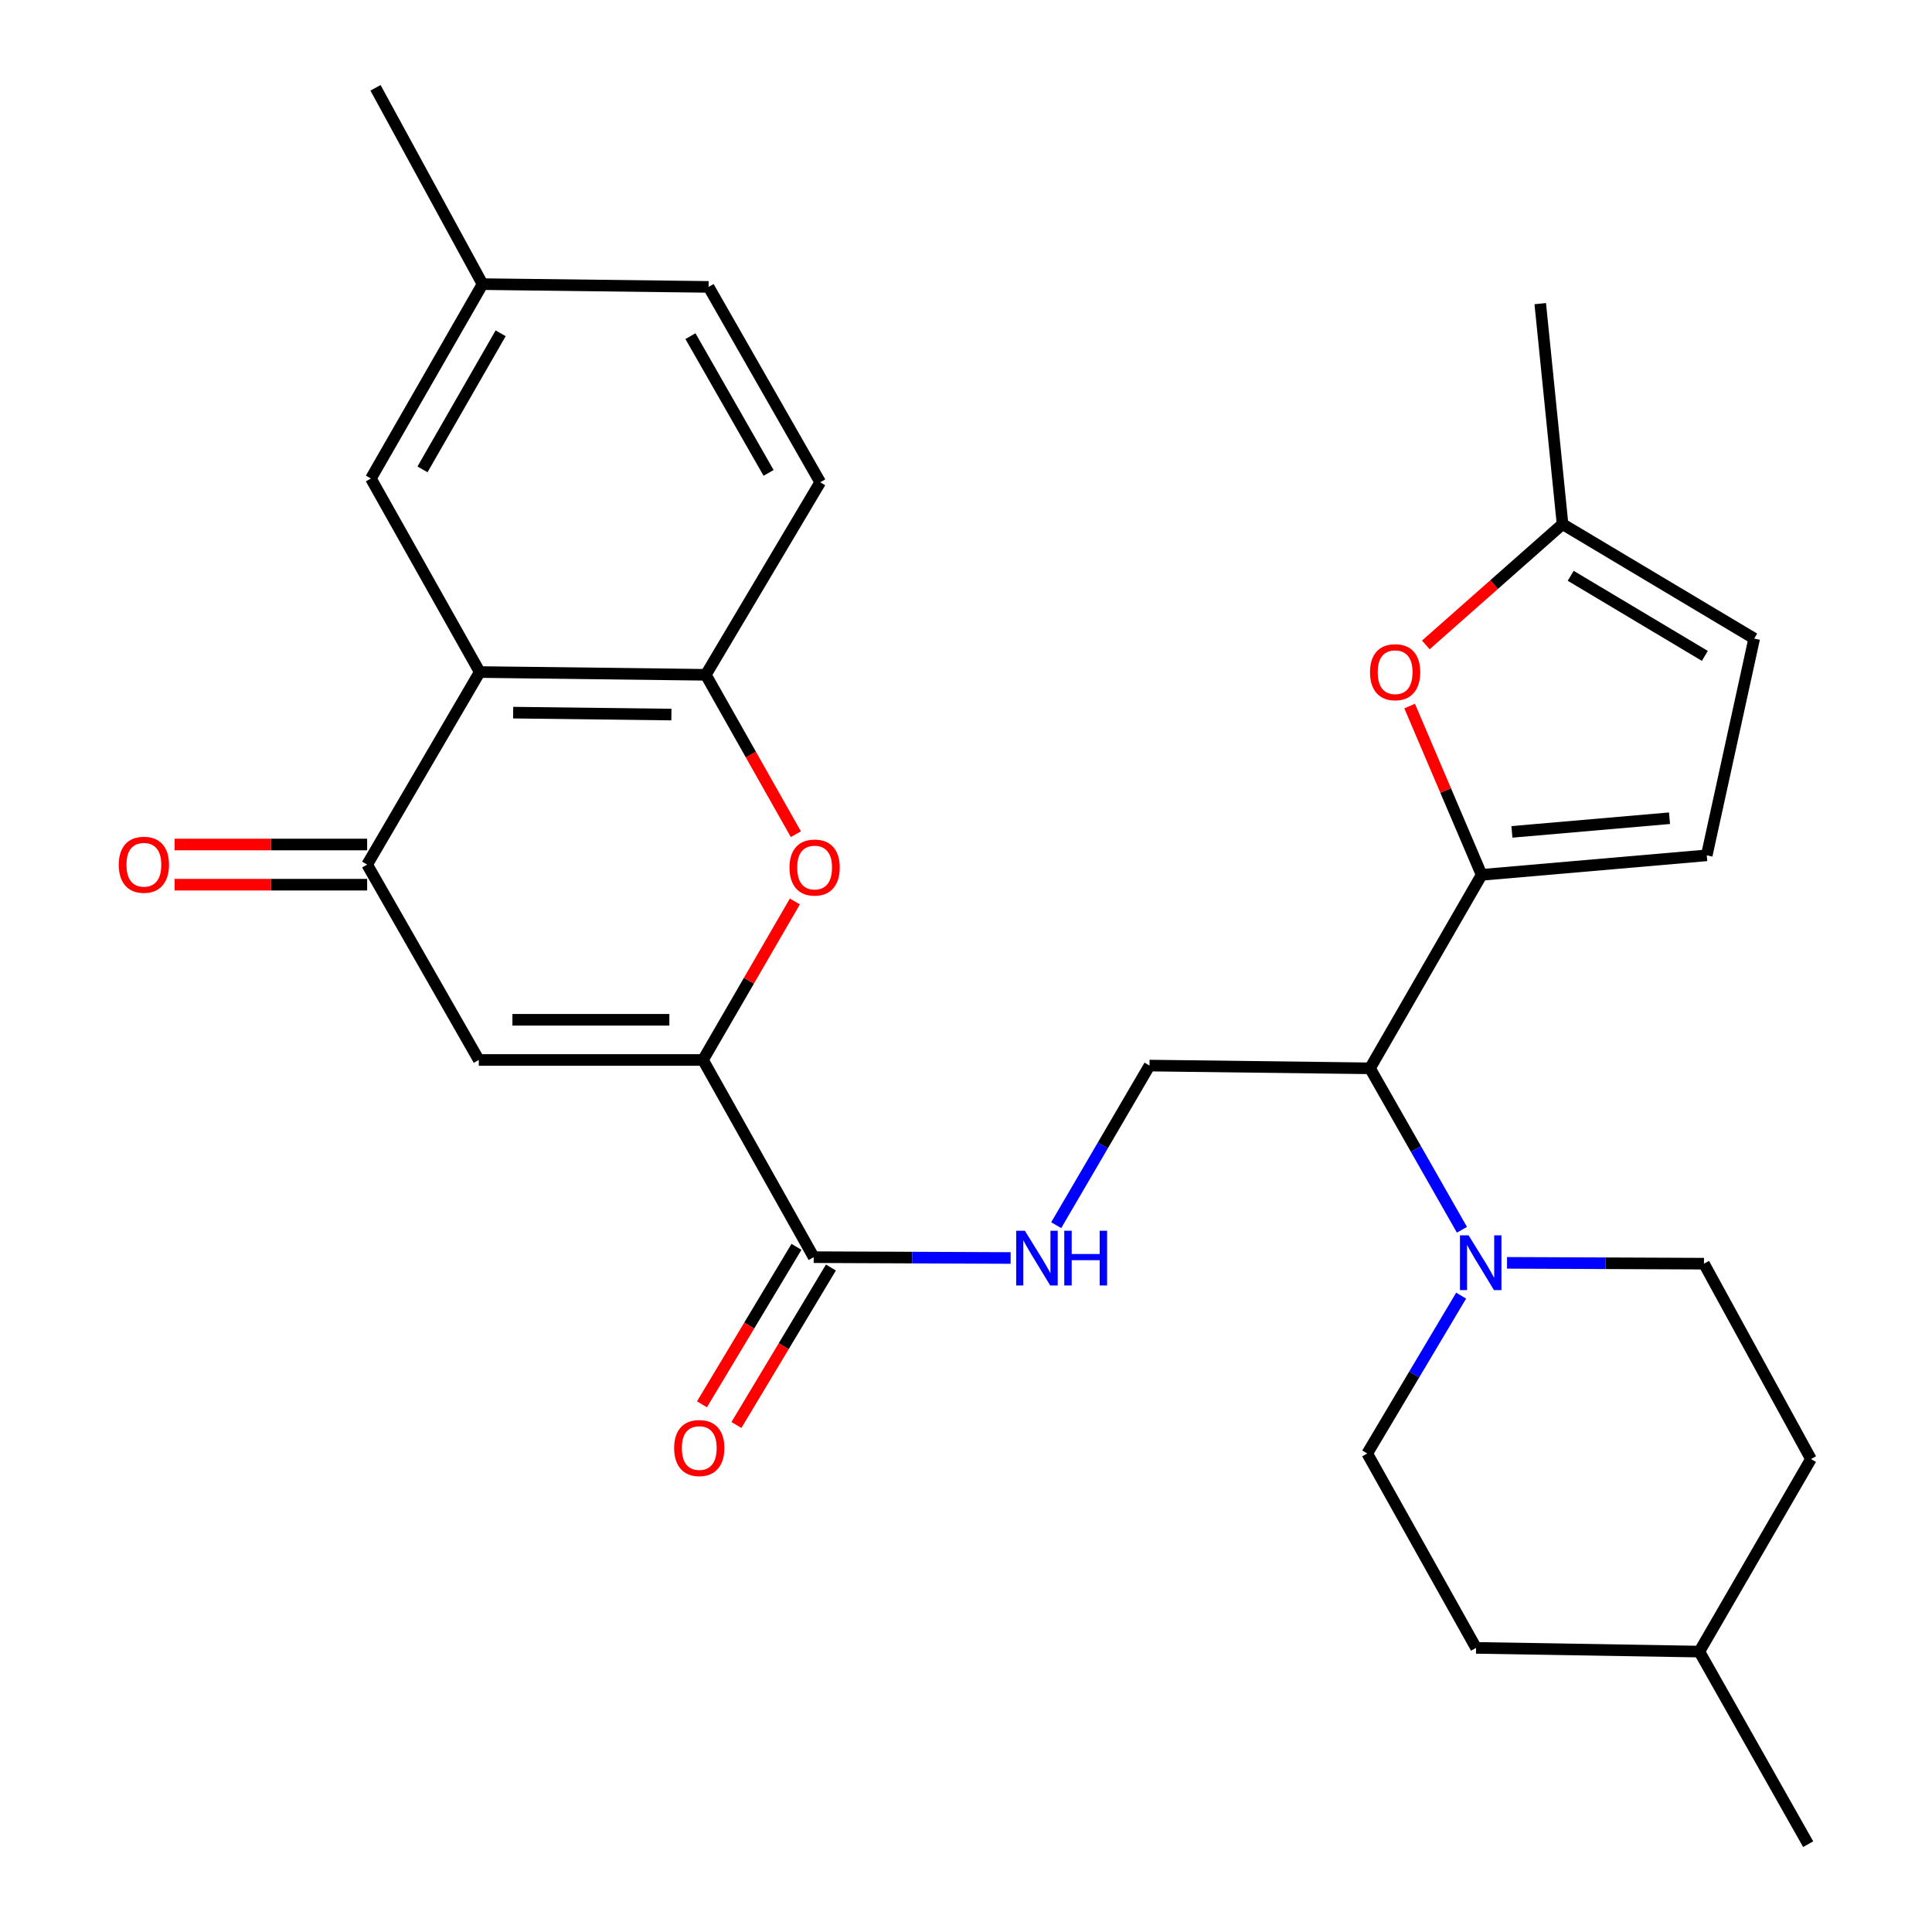 <?xml version='1.0' encoding='iso-8859-1'?>
<svg version='1.1' baseProfile='full'
              xmlns='http://www.w3.org/2000/svg'
                      xmlns:rdkit='http://www.rdkit.org/xml'
                      xmlns:xlink='http://www.w3.org/1999/xlink'
                  xml:space='preserve'
width='1000px' height='1000px' viewBox='0 0 1000 1000'>
<!-- END OF HEADER -->
<rect style='opacity:1.0;fill:#FFFFFF;stroke:none' width='1000' height='1000' x='0' y='0'> </rect>
<path class='bond-0' d='M 363.866,548.638 L 247.823,548.638' style='fill:none;fill-rule:evenodd;stroke:#000000;stroke-width:6px;stroke-linecap:butt;stroke-linejoin:miter;stroke-opacity:1' />
<path class='bond-0' d='M 346.459,527.838 L 265.229,527.838' style='fill:none;fill-rule:evenodd;stroke:#000000;stroke-width:6px;stroke-linecap:butt;stroke-linejoin:miter;stroke-opacity:1' />
<path class='bond-4' d='M 363.866,548.638 L 387.643,507.618' style='fill:none;fill-rule:evenodd;stroke:#000000;stroke-width:6px;stroke-linecap:butt;stroke-linejoin:miter;stroke-opacity:1' />
<path class='bond-4' d='M 387.643,507.618 L 411.419,466.599' style='fill:none;fill-rule:evenodd;stroke:#FF0000;stroke-width:6px;stroke-linecap:butt;stroke-linejoin:miter;stroke-opacity:1' />
<path class='bond-9' d='M 363.866,548.638 L 421.171,650.71' style='fill:none;fill-rule:evenodd;stroke:#000000;stroke-width:6px;stroke-linecap:butt;stroke-linejoin:miter;stroke-opacity:1' />
<path class='bond-3' d='M 247.823,548.638 L 190.033,447.514' style='fill:none;fill-rule:evenodd;stroke:#000000;stroke-width:6px;stroke-linecap:butt;stroke-linejoin:miter;stroke-opacity:1' />
<path class='bond-1' d='M 766.884,452.818 L 709.105,552.96' style='fill:none;fill-rule:evenodd;stroke:#000000;stroke-width:6px;stroke-linecap:butt;stroke-linejoin:miter;stroke-opacity:1' />
<path class='bond-8' d='M 766.884,452.818 L 748.256,409.138' style='fill:none;fill-rule:evenodd;stroke:#000000;stroke-width:6px;stroke-linecap:butt;stroke-linejoin:miter;stroke-opacity:1' />
<path class='bond-8' d='M 748.256,409.138 L 729.628,365.458' style='fill:none;fill-rule:evenodd;stroke:#FF0000;stroke-width:6px;stroke-linecap:butt;stroke-linejoin:miter;stroke-opacity:1' />
<path class='bond-10' d='M 766.884,452.818 L 883.412,442.718' style='fill:none;fill-rule:evenodd;stroke:#000000;stroke-width:6px;stroke-linecap:butt;stroke-linejoin:miter;stroke-opacity:1' />
<path class='bond-10' d='M 782.567,430.58 L 864.137,423.51' style='fill:none;fill-rule:evenodd;stroke:#000000;stroke-width:6px;stroke-linecap:butt;stroke-linejoin:miter;stroke-opacity:1' />
<path class='bond-2' d='M 248.308,347.845 L 365.322,349.278' style='fill:none;fill-rule:evenodd;stroke:#000000;stroke-width:6px;stroke-linecap:butt;stroke-linejoin:miter;stroke-opacity:1' />
<path class='bond-2' d='M 265.606,368.859 L 347.515,369.862' style='fill:none;fill-rule:evenodd;stroke:#000000;stroke-width:6px;stroke-linecap:butt;stroke-linejoin:miter;stroke-opacity:1' />
<path class='bond-15' d='M 248.308,347.845 L 191.974,247.68' style='fill:none;fill-rule:evenodd;stroke:#000000;stroke-width:6px;stroke-linecap:butt;stroke-linejoin:miter;stroke-opacity:1' />
<path class='bond-29' d='M 248.308,347.845 L 190.033,447.514' style='fill:none;fill-rule:evenodd;stroke:#000000;stroke-width:6px;stroke-linecap:butt;stroke-linejoin:miter;stroke-opacity:1' />
<path class='bond-16' d='M 190.033,437.114 L 140.198,437.114' style='fill:none;fill-rule:evenodd;stroke:#000000;stroke-width:6px;stroke-linecap:butt;stroke-linejoin:miter;stroke-opacity:1' />
<path class='bond-16' d='M 140.198,437.114 L 90.364,437.114' style='fill:none;fill-rule:evenodd;stroke:#FF0000;stroke-width:6px;stroke-linecap:butt;stroke-linejoin:miter;stroke-opacity:1' />
<path class='bond-16' d='M 190.033,457.914 L 140.198,457.914' style='fill:none;fill-rule:evenodd;stroke:#000000;stroke-width:6px;stroke-linecap:butt;stroke-linejoin:miter;stroke-opacity:1' />
<path class='bond-16' d='M 140.198,457.914 L 90.364,457.914' style='fill:none;fill-rule:evenodd;stroke:#FF0000;stroke-width:6px;stroke-linecap:butt;stroke-linejoin:miter;stroke-opacity:1' />
<path class='bond-5' d='M 411.936,431.776 L 388.629,390.527' style='fill:none;fill-rule:evenodd;stroke:#FF0000;stroke-width:6px;stroke-linecap:butt;stroke-linejoin:miter;stroke-opacity:1' />
<path class='bond-5' d='M 388.629,390.527 L 365.322,349.278' style='fill:none;fill-rule:evenodd;stroke:#000000;stroke-width:6px;stroke-linecap:butt;stroke-linejoin:miter;stroke-opacity:1' />
<path class='bond-20' d='M 365.322,349.278 L 424.545,249.622' style='fill:none;fill-rule:evenodd;stroke:#000000;stroke-width:6px;stroke-linecap:butt;stroke-linejoin:miter;stroke-opacity:1' />
<path class='bond-6' d='M 709.105,552.96 L 594.981,551.539' style='fill:none;fill-rule:evenodd;stroke:#000000;stroke-width:6px;stroke-linecap:butt;stroke-linejoin:miter;stroke-opacity:1' />
<path class='bond-7' d='M 709.105,552.96 L 732.902,594.746' style='fill:none;fill-rule:evenodd;stroke:#000000;stroke-width:6px;stroke-linecap:butt;stroke-linejoin:miter;stroke-opacity:1' />
<path class='bond-7' d='M 732.902,594.746 L 756.698,636.532' style='fill:none;fill-rule:evenodd;stroke:#0000FF;stroke-width:6px;stroke-linecap:butt;stroke-linejoin:miter;stroke-opacity:1' />
<path class='bond-17' d='M 756.278,670.62 L 731.975,711.47' style='fill:none;fill-rule:evenodd;stroke:#0000FF;stroke-width:6px;stroke-linecap:butt;stroke-linejoin:miter;stroke-opacity:1' />
<path class='bond-17' d='M 731.975,711.47 L 707.672,752.32' style='fill:none;fill-rule:evenodd;stroke:#000000;stroke-width:6px;stroke-linecap:butt;stroke-linejoin:miter;stroke-opacity:1' />
<path class='bond-18' d='M 780.039,653.645 L 831.004,653.859' style='fill:none;fill-rule:evenodd;stroke:#0000FF;stroke-width:6px;stroke-linecap:butt;stroke-linejoin:miter;stroke-opacity:1' />
<path class='bond-18' d='M 831.004,653.859 L 881.968,654.073' style='fill:none;fill-rule:evenodd;stroke:#000000;stroke-width:6px;stroke-linecap:butt;stroke-linejoin:miter;stroke-opacity:1' />
<path class='bond-13' d='M 738.008,333.807 L 773.391,302.548' style='fill:none;fill-rule:evenodd;stroke:#FF0000;stroke-width:6px;stroke-linecap:butt;stroke-linejoin:miter;stroke-opacity:1' />
<path class='bond-13' d='M 773.391,302.548 L 808.774,271.289' style='fill:none;fill-rule:evenodd;stroke:#000000;stroke-width:6px;stroke-linecap:butt;stroke-linejoin:miter;stroke-opacity:1' />
<path class='bond-11' d='M 421.171,650.71 L 472.135,650.924' style='fill:none;fill-rule:evenodd;stroke:#000000;stroke-width:6px;stroke-linecap:butt;stroke-linejoin:miter;stroke-opacity:1' />
<path class='bond-11' d='M 472.135,650.924 L 523.099,651.138' style='fill:none;fill-rule:evenodd;stroke:#0000FF;stroke-width:6px;stroke-linecap:butt;stroke-linejoin:miter;stroke-opacity:1' />
<path class='bond-19' d='M 412.253,645.359 L 387.796,686.114' style='fill:none;fill-rule:evenodd;stroke:#000000;stroke-width:6px;stroke-linecap:butt;stroke-linejoin:miter;stroke-opacity:1' />
<path class='bond-19' d='M 387.796,686.114 L 363.339,726.87' style='fill:none;fill-rule:evenodd;stroke:#FF0000;stroke-width:6px;stroke-linecap:butt;stroke-linejoin:miter;stroke-opacity:1' />
<path class='bond-19' d='M 430.088,656.062 L 405.631,696.817' style='fill:none;fill-rule:evenodd;stroke:#000000;stroke-width:6px;stroke-linecap:butt;stroke-linejoin:miter;stroke-opacity:1' />
<path class='bond-19' d='M 405.631,696.817 L 381.174,737.573' style='fill:none;fill-rule:evenodd;stroke:#FF0000;stroke-width:6px;stroke-linecap:butt;stroke-linejoin:miter;stroke-opacity:1' />
<path class='bond-14' d='M 883.412,442.718 L 907.968,330.512' style='fill:none;fill-rule:evenodd;stroke:#000000;stroke-width:6px;stroke-linecap:butt;stroke-linejoin:miter;stroke-opacity:1' />
<path class='bond-12' d='M 546.692,634.15 L 570.836,592.844' style='fill:none;fill-rule:evenodd;stroke:#0000FF;stroke-width:6px;stroke-linecap:butt;stroke-linejoin:miter;stroke-opacity:1' />
<path class='bond-12' d='M 570.836,592.844 L 594.981,551.539' style='fill:none;fill-rule:evenodd;stroke:#000000;stroke-width:6px;stroke-linecap:butt;stroke-linejoin:miter;stroke-opacity:1' />
<path class='bond-26' d='M 808.774,271.289 L 797.23,157.164' style='fill:none;fill-rule:evenodd;stroke:#000000;stroke-width:6px;stroke-linecap:butt;stroke-linejoin:miter;stroke-opacity:1' />
<path class='bond-31' d='M 808.774,271.289 L 907.968,330.512' style='fill:none;fill-rule:evenodd;stroke:#000000;stroke-width:6px;stroke-linecap:butt;stroke-linejoin:miter;stroke-opacity:1' />
<path class='bond-31' d='M 812.99,298.031 L 882.426,339.488' style='fill:none;fill-rule:evenodd;stroke:#000000;stroke-width:6px;stroke-linecap:butt;stroke-linejoin:miter;stroke-opacity:1' />
<path class='bond-30' d='M 191.974,247.68 L 249.764,147.064' style='fill:none;fill-rule:evenodd;stroke:#000000;stroke-width:6px;stroke-linecap:butt;stroke-linejoin:miter;stroke-opacity:1' />
<path class='bond-30' d='M 218.679,242.948 L 259.133,172.516' style='fill:none;fill-rule:evenodd;stroke:#000000;stroke-width:6px;stroke-linecap:butt;stroke-linejoin:miter;stroke-opacity:1' />
<path class='bond-24' d='M 707.672,752.32 L 764.007,852.936' style='fill:none;fill-rule:evenodd;stroke:#000000;stroke-width:6px;stroke-linecap:butt;stroke-linejoin:miter;stroke-opacity:1' />
<path class='bond-23' d='M 881.968,654.073 L 937.343,755.197' style='fill:none;fill-rule:evenodd;stroke:#000000;stroke-width:6px;stroke-linecap:butt;stroke-linejoin:miter;stroke-opacity:1' />
<path class='bond-22' d='M 424.545,249.622 L 366.766,148.497' style='fill:none;fill-rule:evenodd;stroke:#000000;stroke-width:6px;stroke-linecap:butt;stroke-linejoin:miter;stroke-opacity:1' />
<path class='bond-22' d='M 397.818,244.772 L 357.373,173.985' style='fill:none;fill-rule:evenodd;stroke:#000000;stroke-width:6px;stroke-linecap:butt;stroke-linejoin:miter;stroke-opacity:1' />
<path class='bond-21' d='M 249.764,147.064 L 366.766,148.497' style='fill:none;fill-rule:evenodd;stroke:#000000;stroke-width:6px;stroke-linecap:butt;stroke-linejoin:miter;stroke-opacity:1' />
<path class='bond-27' d='M 249.764,147.064 L 194.366,45.455' style='fill:none;fill-rule:evenodd;stroke:#000000;stroke-width:6px;stroke-linecap:butt;stroke-linejoin:miter;stroke-opacity:1' />
<path class='bond-25' d='M 937.343,755.197 L 879.576,854.866' style='fill:none;fill-rule:evenodd;stroke:#000000;stroke-width:6px;stroke-linecap:butt;stroke-linejoin:miter;stroke-opacity:1' />
<path class='bond-32' d='M 764.007,852.936 L 879.576,854.866' style='fill:none;fill-rule:evenodd;stroke:#000000;stroke-width:6px;stroke-linecap:butt;stroke-linejoin:miter;stroke-opacity:1' />
<path class='bond-28' d='M 879.576,854.866 L 935.91,954.545' style='fill:none;fill-rule:evenodd;stroke:#000000;stroke-width:6px;stroke-linecap:butt;stroke-linejoin:miter;stroke-opacity:1' />
<path  class='atom-5' d='M 408.645 449.038
Q 408.645 442.238, 412.005 438.438
Q 415.365 434.638, 421.645 434.638
Q 427.925 434.638, 431.285 438.438
Q 434.645 442.238, 434.645 449.038
Q 434.645 455.918, 431.245 459.838
Q 427.845 463.718, 421.645 463.718
Q 415.405 463.718, 412.005 459.838
Q 408.645 455.958, 408.645 449.038
M 421.645 460.518
Q 425.965 460.518, 428.285 457.638
Q 430.645 454.718, 430.645 449.038
Q 430.645 443.478, 428.285 440.678
Q 425.965 437.838, 421.645 437.838
Q 417.325 437.838, 414.965 440.638
Q 412.645 443.438, 412.645 449.038
Q 412.645 454.758, 414.965 457.638
Q 417.325 460.518, 421.645 460.518
' fill='#FF0000'/>
<path  class='atom-8' d='M 760.15 639.427
L 769.43 654.427
Q 770.35 655.907, 771.83 658.587
Q 773.31 661.267, 773.39 661.427
L 773.39 639.427
L 777.15 639.427
L 777.15 667.747
L 773.27 667.747
L 763.31 651.347
Q 762.15 649.427, 760.91 647.227
Q 759.71 645.027, 759.35 644.347
L 759.35 667.747
L 755.67 667.747
L 755.67 639.427
L 760.15 639.427
' fill='#0000FF'/>
<path  class='atom-9' d='M 709.117 347.925
Q 709.117 341.125, 712.477 337.325
Q 715.837 333.525, 722.117 333.525
Q 728.397 333.525, 731.757 337.325
Q 735.117 341.125, 735.117 347.925
Q 735.117 354.805, 731.717 358.725
Q 728.317 362.605, 722.117 362.605
Q 715.877 362.605, 712.477 358.725
Q 709.117 354.845, 709.117 347.925
M 722.117 359.405
Q 726.437 359.405, 728.757 356.525
Q 731.117 353.605, 731.117 347.925
Q 731.117 342.365, 728.757 339.565
Q 726.437 336.725, 722.117 336.725
Q 717.797 336.725, 715.437 339.525
Q 713.117 342.325, 713.117 347.925
Q 713.117 353.645, 715.437 356.525
Q 717.797 359.405, 722.117 359.405
' fill='#FF0000'/>
<path  class='atom-12' d='M 530.468 637.035
L 539.748 652.035
Q 540.668 653.515, 542.148 656.195
Q 543.628 658.875, 543.708 659.035
L 543.708 637.035
L 547.468 637.035
L 547.468 665.355
L 543.588 665.355
L 533.628 648.955
Q 532.468 647.035, 531.228 644.835
Q 530.028 642.635, 529.668 641.955
L 529.668 665.355
L 525.988 665.355
L 525.988 637.035
L 530.468 637.035
' fill='#0000FF'/>
<path  class='atom-12' d='M 550.868 637.035
L 554.708 637.035
L 554.708 649.075
L 569.188 649.075
L 569.188 637.035
L 573.028 637.035
L 573.028 665.355
L 569.188 665.355
L 569.188 652.275
L 554.708 652.275
L 554.708 665.355
L 550.868 665.355
L 550.868 637.035
' fill='#0000FF'/>
<path  class='atom-17' d='M 61.475 447.594
Q 61.475 440.794, 64.835 436.994
Q 68.195 433.194, 74.475 433.194
Q 80.755 433.194, 84.115 436.994
Q 87.475 440.794, 87.475 447.594
Q 87.475 454.474, 84.075 458.394
Q 80.675 462.274, 74.475 462.274
Q 68.235 462.274, 64.835 458.394
Q 61.475 454.514, 61.475 447.594
M 74.475 459.074
Q 78.795 459.074, 81.115 456.194
Q 83.475 453.274, 83.475 447.594
Q 83.475 442.034, 81.115 439.234
Q 78.795 436.394, 74.475 436.394
Q 70.155 436.394, 67.795 439.194
Q 65.475 441.994, 65.475 447.594
Q 65.475 453.314, 67.795 456.194
Q 70.155 459.074, 74.475 459.074
' fill='#FF0000'/>
<path  class='atom-20' d='M 348.936 749.499
Q 348.936 742.699, 352.296 738.899
Q 355.656 735.099, 361.936 735.099
Q 368.216 735.099, 371.576 738.899
Q 374.936 742.699, 374.936 749.499
Q 374.936 756.379, 371.536 760.299
Q 368.136 764.179, 361.936 764.179
Q 355.696 764.179, 352.296 760.299
Q 348.936 756.419, 348.936 749.499
M 361.936 760.979
Q 366.256 760.979, 368.576 758.099
Q 370.936 755.179, 370.936 749.499
Q 370.936 743.939, 368.576 741.139
Q 366.256 738.299, 361.936 738.299
Q 357.616 738.299, 355.256 741.099
Q 352.936 743.899, 352.936 749.499
Q 352.936 755.219, 355.256 758.099
Q 357.616 760.979, 361.936 760.979
' fill='#FF0000'/>
</svg>
